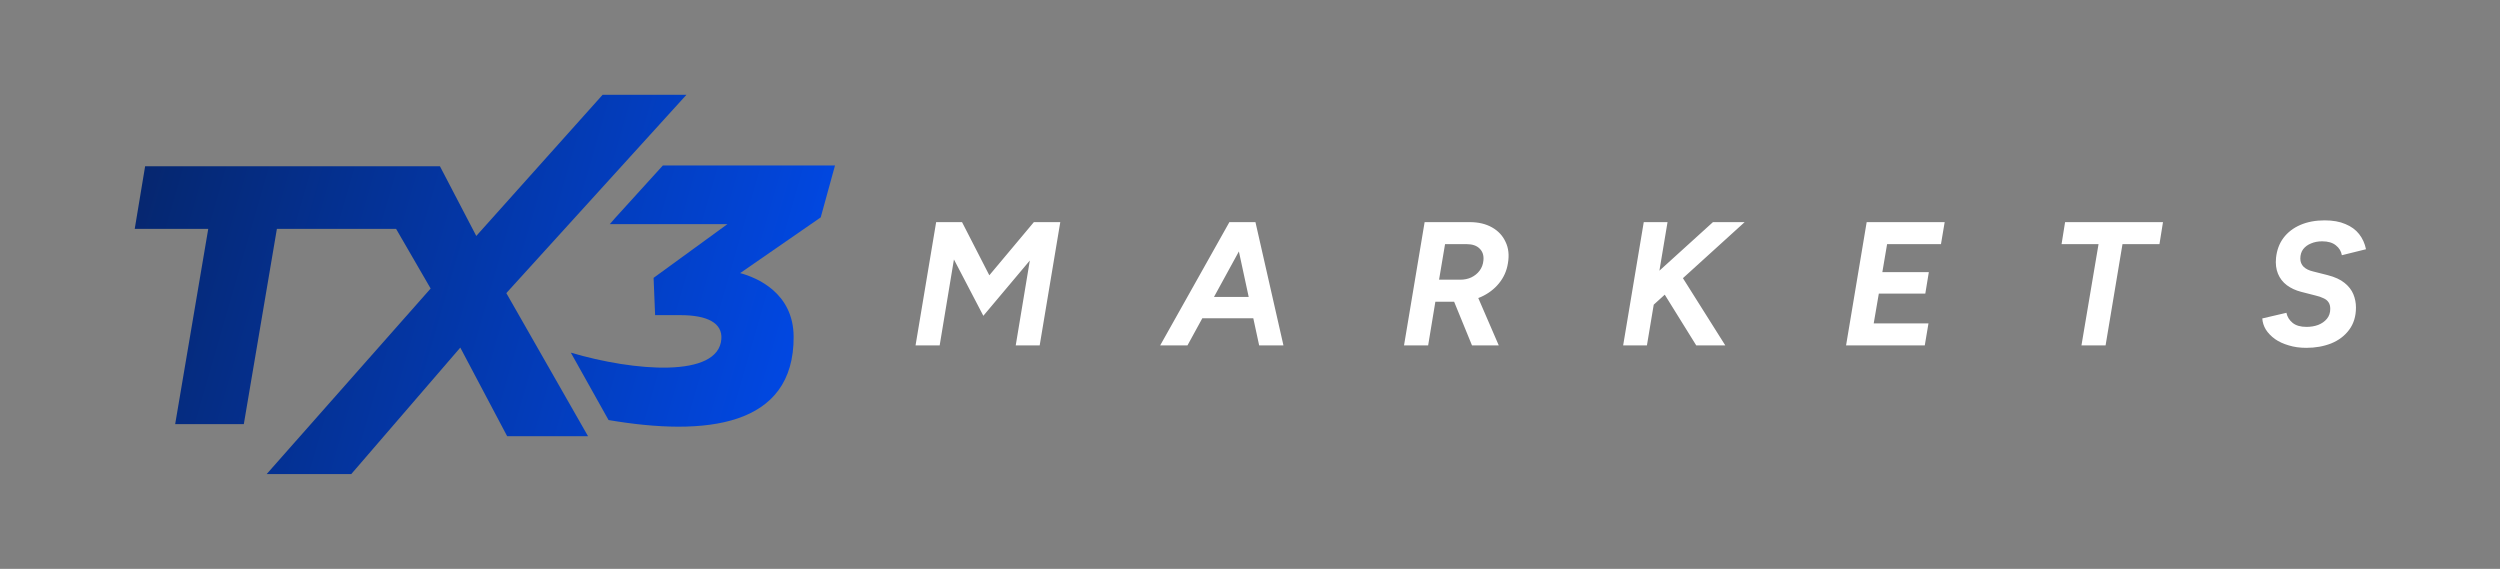 <svg width="1002" height="228" viewBox="0 0 1002 228" fill="none" xmlns="http://www.w3.org/2000/svg">
<rect x="0" y="0" width="1002" height="228" fill="#808080" stroke="none"/>
<path d="M275.118 38H241.519L190.894 94.569L176.326 66.628H58.165L54 91.723H83.463L70.207 169.994H97.721L110.977 91.723H158.75L172.599 115.64L106.883 190H140.793L184.485 139.319L203.261 174.817H235.674L202.936 117.477L275.118 38Z" fill="url(#paint0_linear_733_14)"/>
<path d="M334.692 66.32H265.673L246.445 87.489L244.398 89.844H291.535L261.96 111.364L262.567 126.309H272.675C283.644 126.309 289.587 129.52 289.121 135.87C287.978 151.614 254.082 148.838 228.784 141.338L243.904 168.354C282.642 174.943 318.287 171.228 318.09 134.931C317.991 117.337 303.309 111.252 296.66 109.458L328.946 87.124L334.678 66.291L334.692 66.32Z" fill="url(#paint1_linear_733_14)"/>
<path d="M366.952 138.426L375.209 89.026H385.583L396.521 110.339L414.376 89.026H424.961L416.705 138.426H407.107L412.753 104.411L394.122 126.57L382.336 103.988L376.62 138.426H366.952ZM465.005 138.426L492.74 89.026H502.973L475.944 138.426H465.005ZM504.666 138.426L494.01 89.026H503.184L514.405 138.426H504.666ZM476.085 127.558L477.496 119.019H508.477L507.066 127.558H476.085ZM562.732 138.426L570.989 89.026H589.055C592.537 89.026 595.524 89.732 598.018 91.144C600.511 92.555 602.323 94.507 603.452 97.001C604.628 99.448 604.934 102.294 604.369 105.54C603.899 108.551 602.699 111.233 600.77 113.585C598.888 115.891 596.489 117.702 593.572 119.019C590.655 120.29 587.456 120.925 583.974 120.925H575.294L572.401 138.426H562.732ZM589.973 138.426L581.857 118.596L589.832 113.303L600.7 138.426H589.973ZM576.776 112.103H585.245C586.891 112.103 588.373 111.797 589.691 111.186C591.055 110.527 592.161 109.633 593.007 108.504C593.901 107.328 594.419 105.94 594.56 104.34C594.748 102.364 594.231 100.788 593.007 99.612C591.831 98.436 590.09 97.848 587.785 97.848H579.175L576.776 112.103ZM658.606 125.935L659.241 113.797L686.552 89.026H699.255L658.606 125.935ZM650.561 138.426L658.817 89.026H668.345L660.088 138.426H650.561ZM679.848 138.426L664.251 113.303L672.014 107.516L691.492 138.426H679.848ZM739.905 138.426L748.162 89.026H779.425L777.943 97.848H756.348L754.443 109.069H773.074L771.662 117.678H753.031L750.985 129.605H772.933L771.451 138.426H739.905ZM834.25 138.426L841.095 97.848H826.275L827.687 89.026H866.924L865.513 97.848H850.693L843.918 138.426H834.25ZM924.368 139.414C921.781 139.414 919.428 139.085 917.311 138.426C915.194 137.815 913.359 136.968 911.807 135.886C910.254 134.757 909.031 133.486 908.137 132.075C907.29 130.664 906.82 129.182 906.726 127.629L916.394 125.371C916.723 126.97 917.547 128.311 918.864 129.393C920.181 130.475 922.04 131.016 924.439 131.016C926.133 131.016 927.685 130.758 929.097 130.24C930.555 129.676 931.731 128.852 932.625 127.77C933.519 126.688 933.966 125.371 933.966 123.818C933.966 122.689 933.731 121.795 933.26 121.136C932.79 120.431 932.108 119.89 931.214 119.513C930.367 119.09 929.332 118.737 928.109 118.455L922.322 116.973C920.111 116.408 918.182 115.514 916.535 114.291C914.935 113.068 913.759 111.539 913.006 109.704C912.254 107.869 911.995 105.752 912.23 103.352C912.559 100.247 913.547 97.589 915.194 95.378C916.888 93.12 919.146 91.379 921.969 90.156C924.792 88.932 928.038 88.321 931.708 88.321C935.001 88.321 937.777 88.815 940.035 89.803C942.341 90.744 944.175 92.085 945.54 93.825C946.904 95.566 947.822 97.589 948.292 99.894L938.624 102.294C938.342 100.694 937.542 99.377 936.224 98.342C934.907 97.26 933.072 96.719 930.72 96.719C929.073 96.719 927.591 97.001 926.274 97.566C924.957 98.083 923.898 98.859 923.098 99.894C922.345 100.929 921.969 102.176 921.969 103.635C921.969 104.952 922.416 106.058 923.31 106.952C924.204 107.798 925.451 108.41 927.05 108.786L932.908 110.268C935.825 111.021 938.083 112.056 939.682 113.374C941.329 114.691 942.505 116.196 943.211 117.89C943.917 119.584 944.27 121.372 944.27 123.254C944.27 126.782 943.352 129.77 941.517 132.216C939.729 134.616 937.33 136.427 934.319 137.65C931.308 138.826 927.991 139.414 924.368 139.414Z" fill="white"/>
<defs>
<linearGradient id="paint0_linear_733_14" x1="21.53" y1="113.706" x2="369.356" y2="214.221" gradientUnits="userSpaceOnUse">
<stop stop-color="#062466"/>
<stop offset="1" stop-color="#0050FF"/>
</linearGradient>
<linearGradient id="paint1_linear_733_14" x1="21.53" y1="113.706" x2="369.356" y2="214.221" gradientUnits="userSpaceOnUse">
<stop stop-color="#062466"/>
<stop offset="1" stop-color="#0050FF"/>
</linearGradient>
</defs>
</svg>
